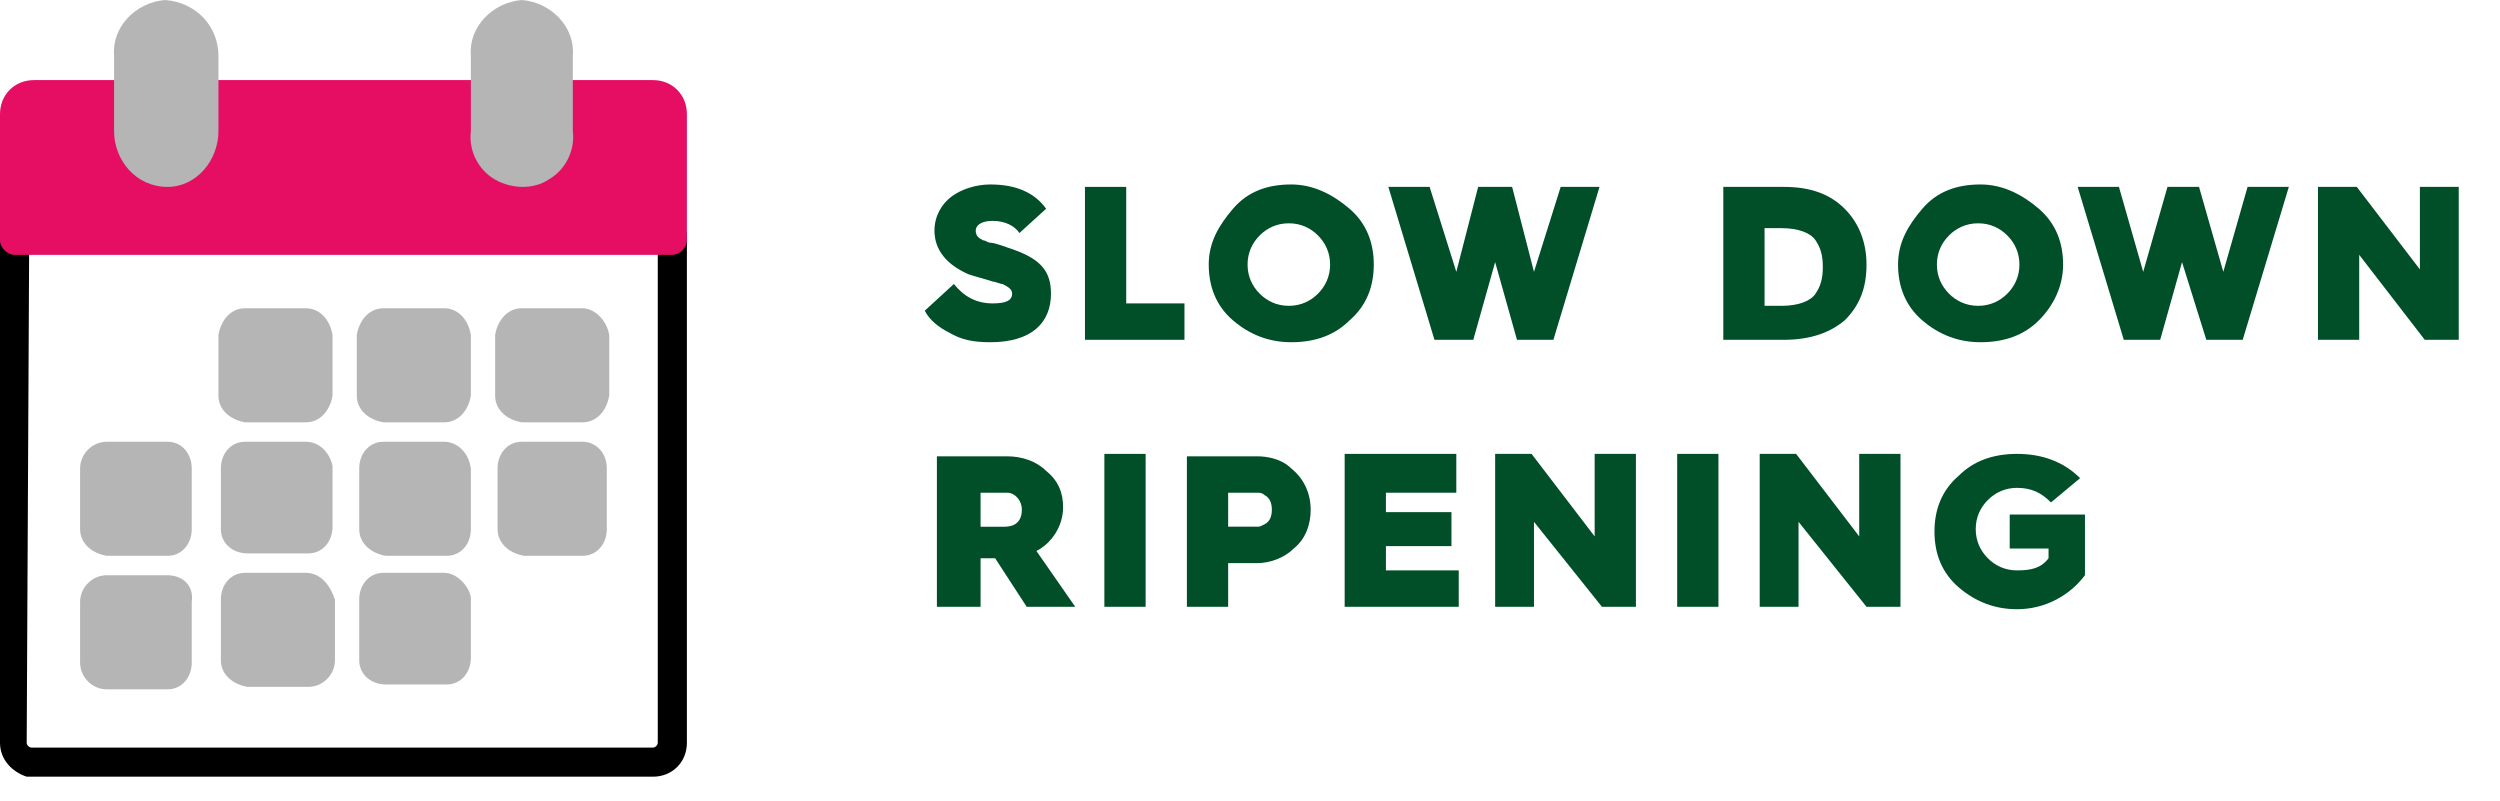 <?xml version="1.0" encoding="utf-8"?>
<!-- Generator: Adobe Illustrator 26.2.1, SVG Export Plug-In . SVG Version: 6.00 Build 0)  -->
<svg version="1.1" id="Layer_1" xmlns="http://www.w3.org/2000/svg" xmlns:xlink="http://www.w3.org/1999/xlink" x="0px" y="0px"
	 width="103px" height="33px" viewBox="0 0 103 33" style="enable-background:new 0 0 103 33;" xml:space="preserve">
<style type="text/css">
	.st0{fill:#004F28;}
	.st1{clip-path:url(#SVGID_00000031184911854024235400000015717414561177069224_);enable-background:new    ;}
	.st2{clip-path:url(#SVGID_00000127023417962714204610000015511060957984991672_);}
	.st3{clip-path:url(#SVGID_00000127023417962714204610000015511060957984991672_);fill:#B5B5B5;}
	.st4{clip-path:url(#SVGID_00000127023417962714204610000015511060957984991672_);fill:#E50E63;}
</style>
<path class="st0" d="M38.1,12.8c0.2,0.4,0.6,0.7,1,0.9c0.5,0.3,1,0.4,1.7,0.4c1.7,0,2.5-0.8,2.5-2c0-0.9-0.4-1.4-1.5-1.8
	C41.5,10.2,41,10,40.8,10c-0.1,0-0.2-0.1-0.3-0.1c-0.2-0.1-0.3-0.2-0.3-0.4c0-0.2,0.2-0.4,0.7-0.4c0.5,0,0.9,0.2,1.1,0.5l1.1-1
	c-0.5-0.7-1.3-1-2.3-1c-0.6,0-1.2,0.2-1.6,0.5c-0.4,0.3-0.7,0.8-0.7,1.4c0,0.8,0.5,1.4,1.4,1.8c0.3,0.1,0.7,0.2,1,0.3
	c0.1,0,0.3,0.1,0.4,0.1c0.2,0.1,0.4,0.2,0.4,0.4c0,0.3-0.3,0.4-0.8,0.4c-0.7,0-1.2-0.3-1.6-0.8L38.1,12.8z"/>
<polygon class="st0" points="48.8,14 48.8,12.5 46.4,12.5 46.4,7.7 44.7,7.7 44.7,14 "/>
<path class="st0" d="M51.4,10.9c0-0.5,0.2-0.9,0.5-1.2c0.3-0.3,0.7-0.5,1.2-0.5c0.5,0,0.9,0.2,1.2,0.5c0.3,0.3,0.5,0.7,0.5,1.2
	s-0.2,0.9-0.5,1.2c-0.3,0.3-0.7,0.5-1.2,0.5c-0.5,0-0.9-0.2-1.2-0.5S51.4,11.4,51.4,10.9z M56.6,10.9c0-0.9-0.3-1.7-1-2.3
	c-0.7-0.6-1.5-1-2.4-1c-1,0-1.8,0.3-2.4,1s-1,1.4-1,2.3s0.3,1.7,1,2.3c0.7,0.6,1.5,0.9,2.4,0.9c1,0,1.8-0.3,2.4-0.9
	C56.3,12.6,56.6,11.8,56.6,10.9z"/>
<polygon class="st0" points="60.7,14 61.6,10.8 62.5,14 64,14 65.9,7.7 64.3,7.7 63.2,11.2 62.3,7.7 60.9,7.7 60,11.2 58.9,7.7 
	57.2,7.7 59.1,14 "/>
<path class="st0" d="M72.7,9.4h0.7c0.7,0,1.2,0.2,1.4,0.5c0.2,0.3,0.3,0.6,0.3,1.1c0,0.5-0.1,0.8-0.3,1.1c-0.2,0.3-0.7,0.5-1.4,0.5
	h-0.7V9.4z M73.5,14c1.1,0,1.9-0.3,2.5-0.8c0.6-0.6,0.9-1.3,0.9-2.3c0-0.9-0.3-1.7-0.9-2.3c-0.6-0.6-1.4-0.9-2.5-0.9H71V14H73.5z"/>
<path class="st0" d="M79.8,10.9c0-0.5,0.2-0.9,0.5-1.2c0.3-0.3,0.7-0.5,1.2-0.5c0.5,0,0.9,0.2,1.2,0.5c0.3,0.3,0.5,0.7,0.5,1.2
	s-0.2,0.9-0.5,1.2c-0.3,0.3-0.7,0.5-1.2,0.5c-0.5,0-0.9-0.2-1.2-0.5S79.8,11.4,79.8,10.9z M85,10.9c0-0.9-0.3-1.7-1-2.3
	c-0.7-0.6-1.5-1-2.4-1c-1,0-1.8,0.3-2.4,1s-1,1.4-1,2.3s0.3,1.7,1,2.3c0.7,0.6,1.5,0.9,2.4,0.9c1,0,1.8-0.3,2.4-0.9
	C84.6,12.6,85,11.8,85,10.9z"/>
<polygon class="st0" points="89,14 89.9,10.8 90.9,14 92.4,14 94.3,7.7 92.6,7.7 91.6,11.2 90.6,7.7 89.3,7.7 88.3,11.2 87.3,7.7 
	85.6,7.7 87.5,14 "/>
<polygon class="st0" points="97.2,14 97.2,10.5 99.9,14 101.3,14 101.3,7.7 99.7,7.7 99.7,11.1 97.1,7.7 95.5,7.7 95.5,14 "/>
<path class="st0" d="M40.4,20.3h1.1c0.3,0,0.6,0.3,0.6,0.7c0,0.5-0.3,0.7-0.7,0.7h-1V20.3z M40.4,25v-2H41h0l1.3,2h2l-1.6-2.3
	c0.6-0.3,1.1-1,1.1-1.8c0-0.6-0.2-1.1-0.7-1.5c-0.4-0.4-1-0.6-1.6-0.6h-2.9V25H40.4z"/>
<rect x="45.5" y="18.7" class="st0" width="1.7" height="6.3"/>
<path class="st0" d="M50.6,20.3h1.2c0.1,0,0.2,0,0.3,0.1c0.2,0.1,0.3,0.3,0.3,0.6c0,0.3-0.1,0.5-0.3,0.6c-0.2,0.1-0.2,0.1-0.3,0.1
	h-1.2V20.3z M50.6,25v-1.8h1.2c0.5,0,1.1-0.2,1.5-0.6c0.5-0.4,0.7-1,0.7-1.6c0-0.7-0.3-1.3-0.8-1.7c-0.4-0.4-1-0.5-1.4-0.5h-2.9V25
	H50.6z"/>
<polygon class="st0" points="60.1,25 60.1,23.5 57.1,23.5 57.1,22.5 59.8,22.5 59.8,21.1 57.1,21.1 57.1,20.3 60,20.3 60,18.7 
	55.4,18.7 55.4,25 "/>
<polygon class="st0" points="63.2,25 63.2,21.5 66,25 67.4,25 67.4,18.7 65.7,18.7 65.7,22.1 63.1,18.7 61.6,18.7 61.6,25 "/>
<rect x="69.1" y="18.7" class="st0" width="1.7" height="6.3"/>
<polygon class="st0" points="74.1,25 74.1,21.5 76.9,25 78.3,25 78.3,18.7 76.6,18.7 76.6,22.1 74,18.7 72.5,18.7 72.5,25 "/>
<path class="st0" d="M83.1,18.7c-1,0-1.8,0.3-2.4,0.9c-0.7,0.6-1,1.4-1,2.3s0.3,1.7,1,2.3c0.7,0.6,1.5,0.9,2.4,0.9
	c1.2,0,2.2-0.6,2.8-1.4v-2.5h-3.1v1.4h1.6V23c-0.3,0.4-0.7,0.5-1.3,0.5c-0.5,0-0.9-0.2-1.2-0.5c-0.3-0.3-0.5-0.7-0.5-1.2
	s0.2-0.9,0.5-1.2c0.3-0.3,0.7-0.5,1.2-0.5c0.6,0,1,0.2,1.4,0.6l1.2-1C85,19,84.1,18.7,83.1,18.7z"/>
<g>
	<defs>
		<rect id="SVGID_1_" width="28.3" height="32"/>
	</defs>
	<clipPath id="SVGID_00000118359563746263959110000005384992119793509536_">
		<use xlink:href="#SVGID_1_"  style="overflow:visible;"/>
	</clipPath>
	<g style="clip-path:url(#SVGID_00000118359563746263959110000005384992119793509536_);enable-background:new    ;">
		<g>
			<defs>
				<rect id="SVGID_00000024712116044256373790000005832312829090906553_" width="28.5" height="32.2"/>
			</defs>
			<clipPath id="SVGID_00000143591359956044195530000008353464118730802861_">
				<use xlink:href="#SVGID_00000024712116044256373790000005832312829090906553_"  style="overflow:visible;"/>
			</clipPath>
			<path style="clip-path:url(#SVGID_00000143591359956044195530000008353464118730802861_);" d="M1.2,10.4h25.9v20.2
				c0,0.1-0.1,0.2-0.2,0.2l-25.6,0c-0.1,0-0.2-0.1-0.2-0.2L1.2,10.4z M28.2,9.4c-0.1-0.1-0.3-0.2-0.4-0.2l-27.1,0
				C0.3,9.2,0,9.5,0,9.8v20.8c0,0.7,0.5,1.2,1.1,1.4l0,0h25.8c0.8,0,1.4-0.6,1.4-1.4l0-20.8C28.3,9.7,28.3,9.5,28.2,9.4"/>
			<path style="clip-path:url(#SVGID_00000143591359956044195530000008353464118730802861_);fill:#B5B5B5;" d="M24,12.7h-2.5
				c-0.6,0-1,0.5-1.1,1.1v2.5c0,0.6,0.5,1,1.1,1.1l2.5,0c0.6,0,1-0.5,1.1-1.1v-2.5C25,13.2,24.5,12.7,24,12.7"/>
			<path style="clip-path:url(#SVGID_00000143591359956044195530000008353464118730802861_);fill:#B5B5B5;" d="M18.3,12.7h-2.5
				c-0.6,0-1,0.5-1.1,1.1v2.5c0,0.6,0.5,1,1.1,1.1l2.5,0c0.6,0,1-0.5,1.1-1.1l0-2.5C19.3,13.2,18.9,12.7,18.3,12.7"/>
			<path style="clip-path:url(#SVGID_00000143591359956044195530000008353464118730802861_);fill:#B5B5B5;" d="M12.6,12.7h-2.5
				c-0.6,0-1,0.5-1.1,1.1v2.5c0,0.6,0.5,1,1.1,1.1h2.5c0.6,0,1-0.5,1.1-1.1v-2.5C13.6,13.2,13.2,12.7,12.6,12.7"/>
			<path style="clip-path:url(#SVGID_00000143591359956044195530000008353464118730802861_);fill:#B5B5B5;" d="M24,18.2h-2.5
				c-0.6,0-1,0.5-1,1.1l0,2.5c0,0.6,0.5,1,1.1,1.1H24c0.6,0,1-0.5,1-1.1l0-2.5C25,18.6,24.5,18.2,24,18.2"/>
			<path style="clip-path:url(#SVGID_00000143591359956044195530000008353464118730802861_);fill:#B5B5B5;" d="M18.3,18.2h-2.5
				c-0.6,0-1,0.5-1,1.1v2.5c0,0.6,0.5,1,1.1,1.1h2.5c0.6,0,1-0.5,1-1.1l0-2.5C19.3,18.6,18.8,18.2,18.3,18.2"/>
			<path style="clip-path:url(#SVGID_00000143591359956044195530000008353464118730802861_);fill:#B5B5B5;" d="M12.6,18.2h-2.5
				c-0.6,0-1,0.5-1,1.1v2.5c0,0.6,0.5,1,1.1,1l2.5,0c0.6,0,1-0.5,1-1.1v-2.5C13.6,18.7,13.2,18.2,12.6,18.2"/>
			<path style="clip-path:url(#SVGID_00000143591359956044195530000008353464118730802861_);fill:#B5B5B5;" d="M6.9,18.2H4.4
				c-0.6,0-1.1,0.5-1.1,1.1v2.5c0,0.6,0.5,1,1.1,1.1h2.5c0.6,0,1-0.5,1-1.1l0-2.5C7.9,18.7,7.5,18.2,6.9,18.2"/>
			<path style="clip-path:url(#SVGID_00000143591359956044195530000008353464118730802861_);fill:#B5B5B5;" d="M18.3,23.6h-2.5
				c-0.6,0-1,0.5-1,1.1v2.5c0,0.6,0.5,1,1.1,1l2.5,0c0.6,0,1-0.5,1-1.1l0-2.5C19.3,24.1,18.8,23.6,18.3,23.6"/>
			<path style="clip-path:url(#SVGID_00000143591359956044195530000008353464118730802861_);fill:#B5B5B5;" d="M12.6,23.6h-2.5
				c-0.6,0-1,0.5-1,1.1v2.5c0,0.6,0.5,1,1.1,1.1h2.5c0.6,0,1.1-0.5,1.1-1.1l0-2.5C13.6,24.1,13.2,23.6,12.6,23.6"/>
			<path style="clip-path:url(#SVGID_00000143591359956044195530000008353464118730802861_);fill:#B5B5B5;" d="M6.9,23.7H4.4
				c-0.6,0-1.1,0.5-1.1,1.1v2.5c0,0.6,0.5,1.1,1.1,1.1h2.5c0.6,0,1-0.5,1-1.1v-2.5C8,24.1,7.5,23.7,6.9,23.7"/>
			<path style="clip-path:url(#SVGID_00000143591359956044195530000008353464118730802861_);fill:#E50E63;" d="M8.4,4.5H20
				c0.3,0,0.6-0.3,0.6-0.6S20.3,3.3,20,3.3H8.4C8,3.3,7.8,3.5,7.8,3.9C7.8,4.2,8,4.5,8.4,4.5"/>
			<path style="clip-path:url(#SVGID_00000143591359956044195530000008353464118730802861_);fill:#E50E63;" d="M26.9,3.3h-3.9
				c-0.3,0-0.6,0.3-0.6,0.6s0.3,0.6,0.6,0.6h3.9c0.1,0,0.2,0.1,0.2,0.2l0,4.6H1.2V4.7c0-0.1,0.1-0.2,0.2-0.2l3.9,0
				c0.3,0,0.6-0.3,0.6-0.6S5.6,3.3,5.3,3.3H1.4C0.6,3.3,0,3.9,0,4.7l0,5.2c0,0.3,0.3,0.6,0.6,0.6h27.1c0.3,0,0.6-0.3,0.6-0.6l0-5.2
				C28.3,3.9,27.7,3.3,26.9,3.3"/>
			
				<rect x="0.5" y="3.9" style="clip-path:url(#SVGID_00000143591359956044195530000008353464118730802861_);fill:#E50E63;" width="27.1" height="5.8"/>
			<path style="clip-path:url(#SVGID_00000143591359956044195530000008353464118730802861_);fill:#B5B5B5;" d="M21.5,0
				c-1.2,0.1-2.2,1.1-2.1,2.3v3.1c-0.1,0.8,0.3,1.6,1,2s1.6,0.4,2.2,0c0.7-0.4,1.1-1.2,1-2V2.3C23.7,1.1,22.7,0.1,21.5,0"/>
			<path style="clip-path:url(#SVGID_00000143591359956044195530000008353464118730802861_);fill:#B5B5B5;" d="M6.8,0
				C5.6,0.1,4.6,1.1,4.7,2.3v3.1c0,1.2,0.9,2.3,2.2,2.3C8.1,7.7,9,6.6,9,5.4V2.3C9,1.1,8.1,0.1,6.8,0"/>
		</g>
	</g>
</g>
</svg>
